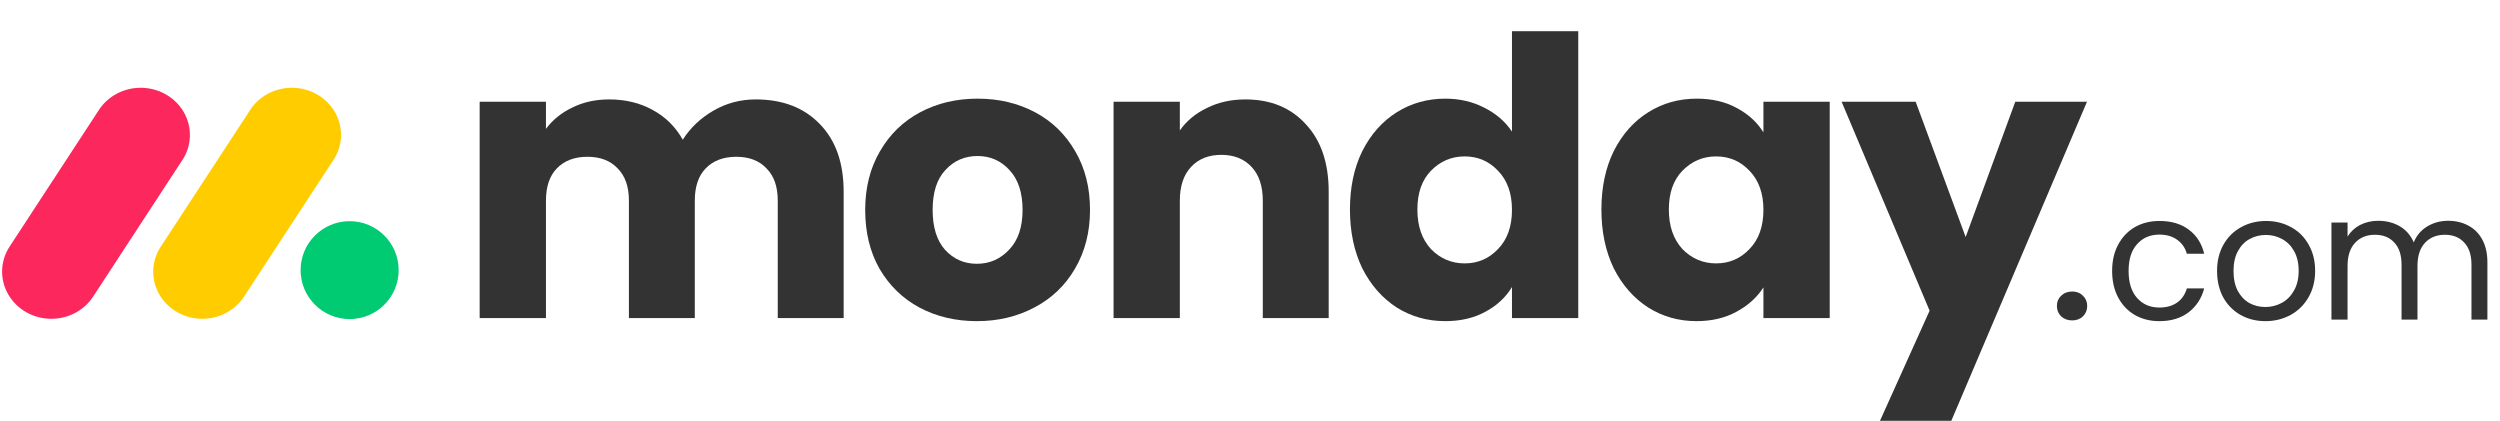 <svg xmlns="http://www.w3.org/2000/svg" width="267" height="45" viewBox="0 0 267 45" fill="none"><path d="M5.48 34.047C3.568 34.046 1.807 33.05 0.882 31.447C-0.044 29.844 0.012 27.886 1.027 26.333L10.495 11.85C11.468 10.273 13.257 9.326 15.168 9.376C17.079 9.426 18.811 10.466 19.692 12.092C20.573 13.717 20.464 15.673 19.407 17.2L9.944 31.682C8.982 33.156 7.294 34.05 5.48 34.047Z" fill="#FB275D"></path><path d="M21.612 34.047C19.703 34.046 17.945 33.052 17.021 31.453C16.097 29.854 16.153 27.9 17.166 26.351L26.616 11.903C27.573 10.303 29.369 9.333 31.294 9.376C33.22 9.418 34.967 10.466 35.846 12.107C36.725 13.748 36.595 15.717 35.508 17.239L26.058 31.688C25.099 33.155 23.419 34.046 21.612 34.047V34.047Z" fill="#FFCC00"></path><path d="M37.341 34.077C40.233 34.077 42.577 31.736 42.577 28.85C42.577 25.963 40.233 23.622 37.341 23.622C34.449 23.622 32.105 25.963 32.105 28.85C32.105 31.736 34.449 34.077 37.341 34.077Z" fill="#00CA72"></path><path d="M80.704 10.618C83.575 10.618 85.852 11.488 87.535 13.227C89.246 14.965 90.102 17.38 90.102 20.471V33.967H83.064V21.424C83.064 19.933 82.664 18.788 81.863 17.987C81.091 17.16 80.014 16.745 78.634 16.745C77.254 16.745 76.164 17.16 75.364 17.987C74.591 18.788 74.205 19.933 74.205 21.424V33.967H67.167V21.424C67.167 19.933 66.767 18.788 65.966 17.987C65.194 17.16 64.117 16.745 62.737 16.745C61.357 16.745 60.267 17.16 59.467 17.987C58.694 18.788 58.308 19.933 58.308 21.424V33.967H51.228V10.867H58.308V13.765C59.025 12.799 59.964 12.04 61.123 11.488C62.282 10.908 63.593 10.618 65.056 10.618C66.794 10.618 68.34 10.991 69.692 11.736C71.072 12.481 72.149 13.544 72.921 14.924C73.722 13.654 74.812 12.619 76.192 11.819C77.572 11.019 79.076 10.618 80.704 10.618Z" fill="#333333"></path><path d="M104.326 34.298C102.063 34.298 100.021 33.815 98.199 32.849C96.405 31.884 94.984 30.504 93.935 28.71C92.914 26.916 92.403 24.818 92.403 22.417C92.403 20.044 92.928 17.96 93.976 16.166C95.025 14.344 96.46 12.951 98.282 11.985C100.103 11.019 102.146 10.536 104.409 10.536C106.672 10.536 108.714 11.019 110.536 11.985C112.357 12.951 113.792 14.344 114.841 16.166C115.89 17.96 116.414 20.044 116.414 22.417C116.414 24.791 115.876 26.888 114.8 28.71C113.751 30.504 112.302 31.884 110.453 32.849C108.631 33.815 106.589 34.298 104.326 34.298ZM104.326 28.172C105.678 28.172 106.824 27.675 107.762 26.681C108.728 25.688 109.211 24.266 109.211 22.417C109.211 20.568 108.742 19.147 107.803 18.153C106.893 17.16 105.761 16.663 104.409 16.663C103.029 16.663 101.883 17.16 100.973 18.153C100.062 19.119 99.606 20.54 99.606 22.417C99.606 24.266 100.048 25.688 100.931 26.681C101.842 27.675 102.974 28.172 104.326 28.172Z" fill="#333333"></path><path d="M133.003 10.618C135.708 10.618 137.861 11.502 139.462 13.268C141.09 15.007 141.904 17.408 141.904 20.471V33.967H134.866V21.424C134.866 19.878 134.466 18.677 133.666 17.822C132.866 16.966 131.789 16.538 130.437 16.538C129.084 16.538 128.008 16.966 127.208 17.822C126.407 18.677 126.007 19.878 126.007 21.424V33.967H118.928V10.867H126.007V13.93C126.725 12.909 127.691 12.109 128.905 11.529C130.119 10.922 131.486 10.618 133.003 10.618Z" fill="#333333"></path><path d="M144.174 22.376C144.174 20.002 144.616 17.918 145.499 16.125C146.409 14.331 147.638 12.951 149.183 11.985C150.729 11.019 152.454 10.536 154.358 10.536C155.876 10.536 157.256 10.853 158.498 11.488C159.767 12.123 160.761 12.978 161.479 14.055V3.332H168.558V33.967H161.479V30.655C160.816 31.759 159.864 32.642 158.622 33.305C157.408 33.967 155.986 34.298 154.358 34.298C152.454 34.298 150.729 33.815 149.183 32.849C147.638 31.856 146.409 30.462 145.499 28.668C144.616 26.847 144.174 24.749 144.174 22.376ZM161.479 22.417C161.479 20.651 160.982 19.257 159.988 18.236C159.022 17.215 157.835 16.704 156.428 16.704C155.02 16.704 153.82 17.215 152.826 18.236C151.86 19.229 151.377 20.609 151.377 22.376C151.377 24.142 151.86 25.549 152.826 26.598C153.82 27.619 155.02 28.13 156.428 28.13C157.835 28.13 159.022 27.619 159.988 26.598C160.982 25.577 161.479 24.183 161.479 22.417Z" fill="#333333"></path><path d="M171.03 22.376C171.03 20.002 171.471 17.918 172.354 16.125C173.265 14.331 174.493 12.951 176.039 11.985C177.584 11.019 179.309 10.536 181.214 10.536C182.842 10.536 184.263 10.867 185.478 11.529C186.72 12.192 187.672 13.061 188.334 14.137V10.867H195.413V33.967H188.334V30.697C187.644 31.773 186.678 32.642 185.436 33.305C184.222 33.967 182.801 34.298 181.172 34.298C179.296 34.298 177.584 33.815 176.039 32.849C174.493 31.856 173.265 30.462 172.354 28.668C171.471 26.847 171.03 24.749 171.03 22.376ZM188.334 22.417C188.334 20.651 187.837 19.257 186.844 18.236C185.878 17.215 184.691 16.704 183.284 16.704C181.876 16.704 180.675 17.215 179.682 18.236C178.716 19.229 178.233 20.609 178.233 22.376C178.233 24.142 178.716 25.549 179.682 26.598C180.675 27.619 181.876 28.13 183.284 28.13C184.691 28.13 185.878 27.619 186.844 26.598C187.837 25.577 188.334 24.183 188.334 22.417Z" fill="#333333"></path><path d="M222.89 10.867L208.401 44.938H200.783L206.082 33.181L196.685 10.867H204.592L209.932 25.315L215.231 10.867H222.89Z" fill="#333333"></path><path d="M225.575 28.931C225.575 27.86 225.789 26.927 226.218 26.133C226.647 25.326 227.239 24.702 227.995 24.261C228.764 23.82 229.64 23.599 230.623 23.599C231.896 23.599 232.943 23.908 233.762 24.526C234.594 25.143 235.142 26 235.407 27.097H233.554C233.377 26.467 233.031 25.969 232.514 25.603C232.01 25.238 231.38 25.055 230.623 25.055C229.64 25.055 228.846 25.395 228.241 26.076C227.636 26.744 227.334 27.696 227.334 28.931C227.334 30.179 227.636 31.143 228.241 31.824C228.846 32.504 229.64 32.845 230.623 32.845C231.38 32.845 232.01 32.668 232.514 32.315C233.018 31.962 233.365 31.458 233.554 30.803H235.407C235.129 31.861 234.575 32.712 233.743 33.355C232.911 33.985 231.871 34.3 230.623 34.3C229.64 34.3 228.764 34.08 227.995 33.639C227.239 33.198 226.647 32.574 226.218 31.767C225.789 30.96 225.575 30.015 225.575 28.931Z" fill="#333333"></path><path d="M261.458 23.58C262.264 23.58 262.983 23.75 263.613 24.091C264.243 24.419 264.741 24.916 265.107 25.584C265.472 26.253 265.655 27.066 265.655 28.023V34.13H263.953V28.269C263.953 27.236 263.695 26.448 263.178 25.906C262.674 25.351 261.987 25.074 261.117 25.074C260.222 25.074 259.51 25.364 258.981 25.944C258.451 26.511 258.187 27.337 258.187 28.421V34.13H256.485V28.269C256.485 27.236 256.227 26.448 255.71 25.906C255.206 25.351 254.519 25.074 253.649 25.074C252.754 25.074 252.042 25.364 251.513 25.944C250.983 26.511 250.719 27.337 250.719 28.421V34.13H248.998V23.769H250.719V25.263C251.059 24.721 251.513 24.305 252.08 24.015C252.66 23.725 253.296 23.58 253.989 23.58C254.859 23.58 255.628 23.776 256.296 24.166C256.964 24.557 257.462 25.131 257.79 25.887C258.08 25.156 258.559 24.589 259.227 24.185C259.895 23.782 260.638 23.58 261.458 23.58Z" fill="#333333"></path><path d="M241.943 34.3C240.973 34.3 240.09 34.08 239.296 33.639C238.515 33.198 237.897 32.574 237.443 31.767C237.002 30.948 236.782 30.002 236.782 28.931C236.782 27.872 237.008 26.939 237.462 26.133C237.929 25.314 238.559 24.689 239.353 24.261C240.147 23.82 241.036 23.599 242.019 23.599C243.002 23.599 243.891 23.82 244.685 24.261C245.479 24.689 246.103 25.307 246.556 26.114C247.023 26.921 247.256 27.86 247.256 28.931C247.256 30.002 247.016 30.948 246.538 31.767C246.071 32.574 245.435 33.198 244.628 33.639C243.821 34.08 242.926 34.3 241.943 34.3ZM241.943 32.788C242.561 32.788 243.141 32.643 243.683 32.353C244.225 32.063 244.659 31.628 244.987 31.049C245.327 30.469 245.498 29.763 245.498 28.931C245.498 28.099 245.334 27.393 245.006 26.813C244.678 26.234 244.25 25.805 243.72 25.528C243.191 25.238 242.617 25.093 242 25.093C241.37 25.093 240.79 25.238 240.26 25.528C239.744 25.805 239.328 26.234 239.013 26.813C238.697 27.393 238.54 28.099 238.54 28.931C238.54 29.776 238.691 30.488 238.994 31.067C239.309 31.647 239.725 32.082 240.242 32.372C240.758 32.649 241.326 32.788 241.943 32.788Z" fill="#333333"></path><path d="M221.314 34.219C220.837 34.219 220.442 34.074 220.128 33.786C219.827 33.485 219.677 33.115 219.677 32.676C219.677 32.237 219.827 31.873 220.128 31.585C220.442 31.284 220.837 31.133 221.314 31.133C221.778 31.133 222.16 31.284 222.461 31.585C222.762 31.873 222.913 32.237 222.913 32.676C222.913 33.115 222.762 33.485 222.461 33.786C222.16 34.074 221.778 34.219 221.314 34.219Z" fill="#333333"></path></svg>